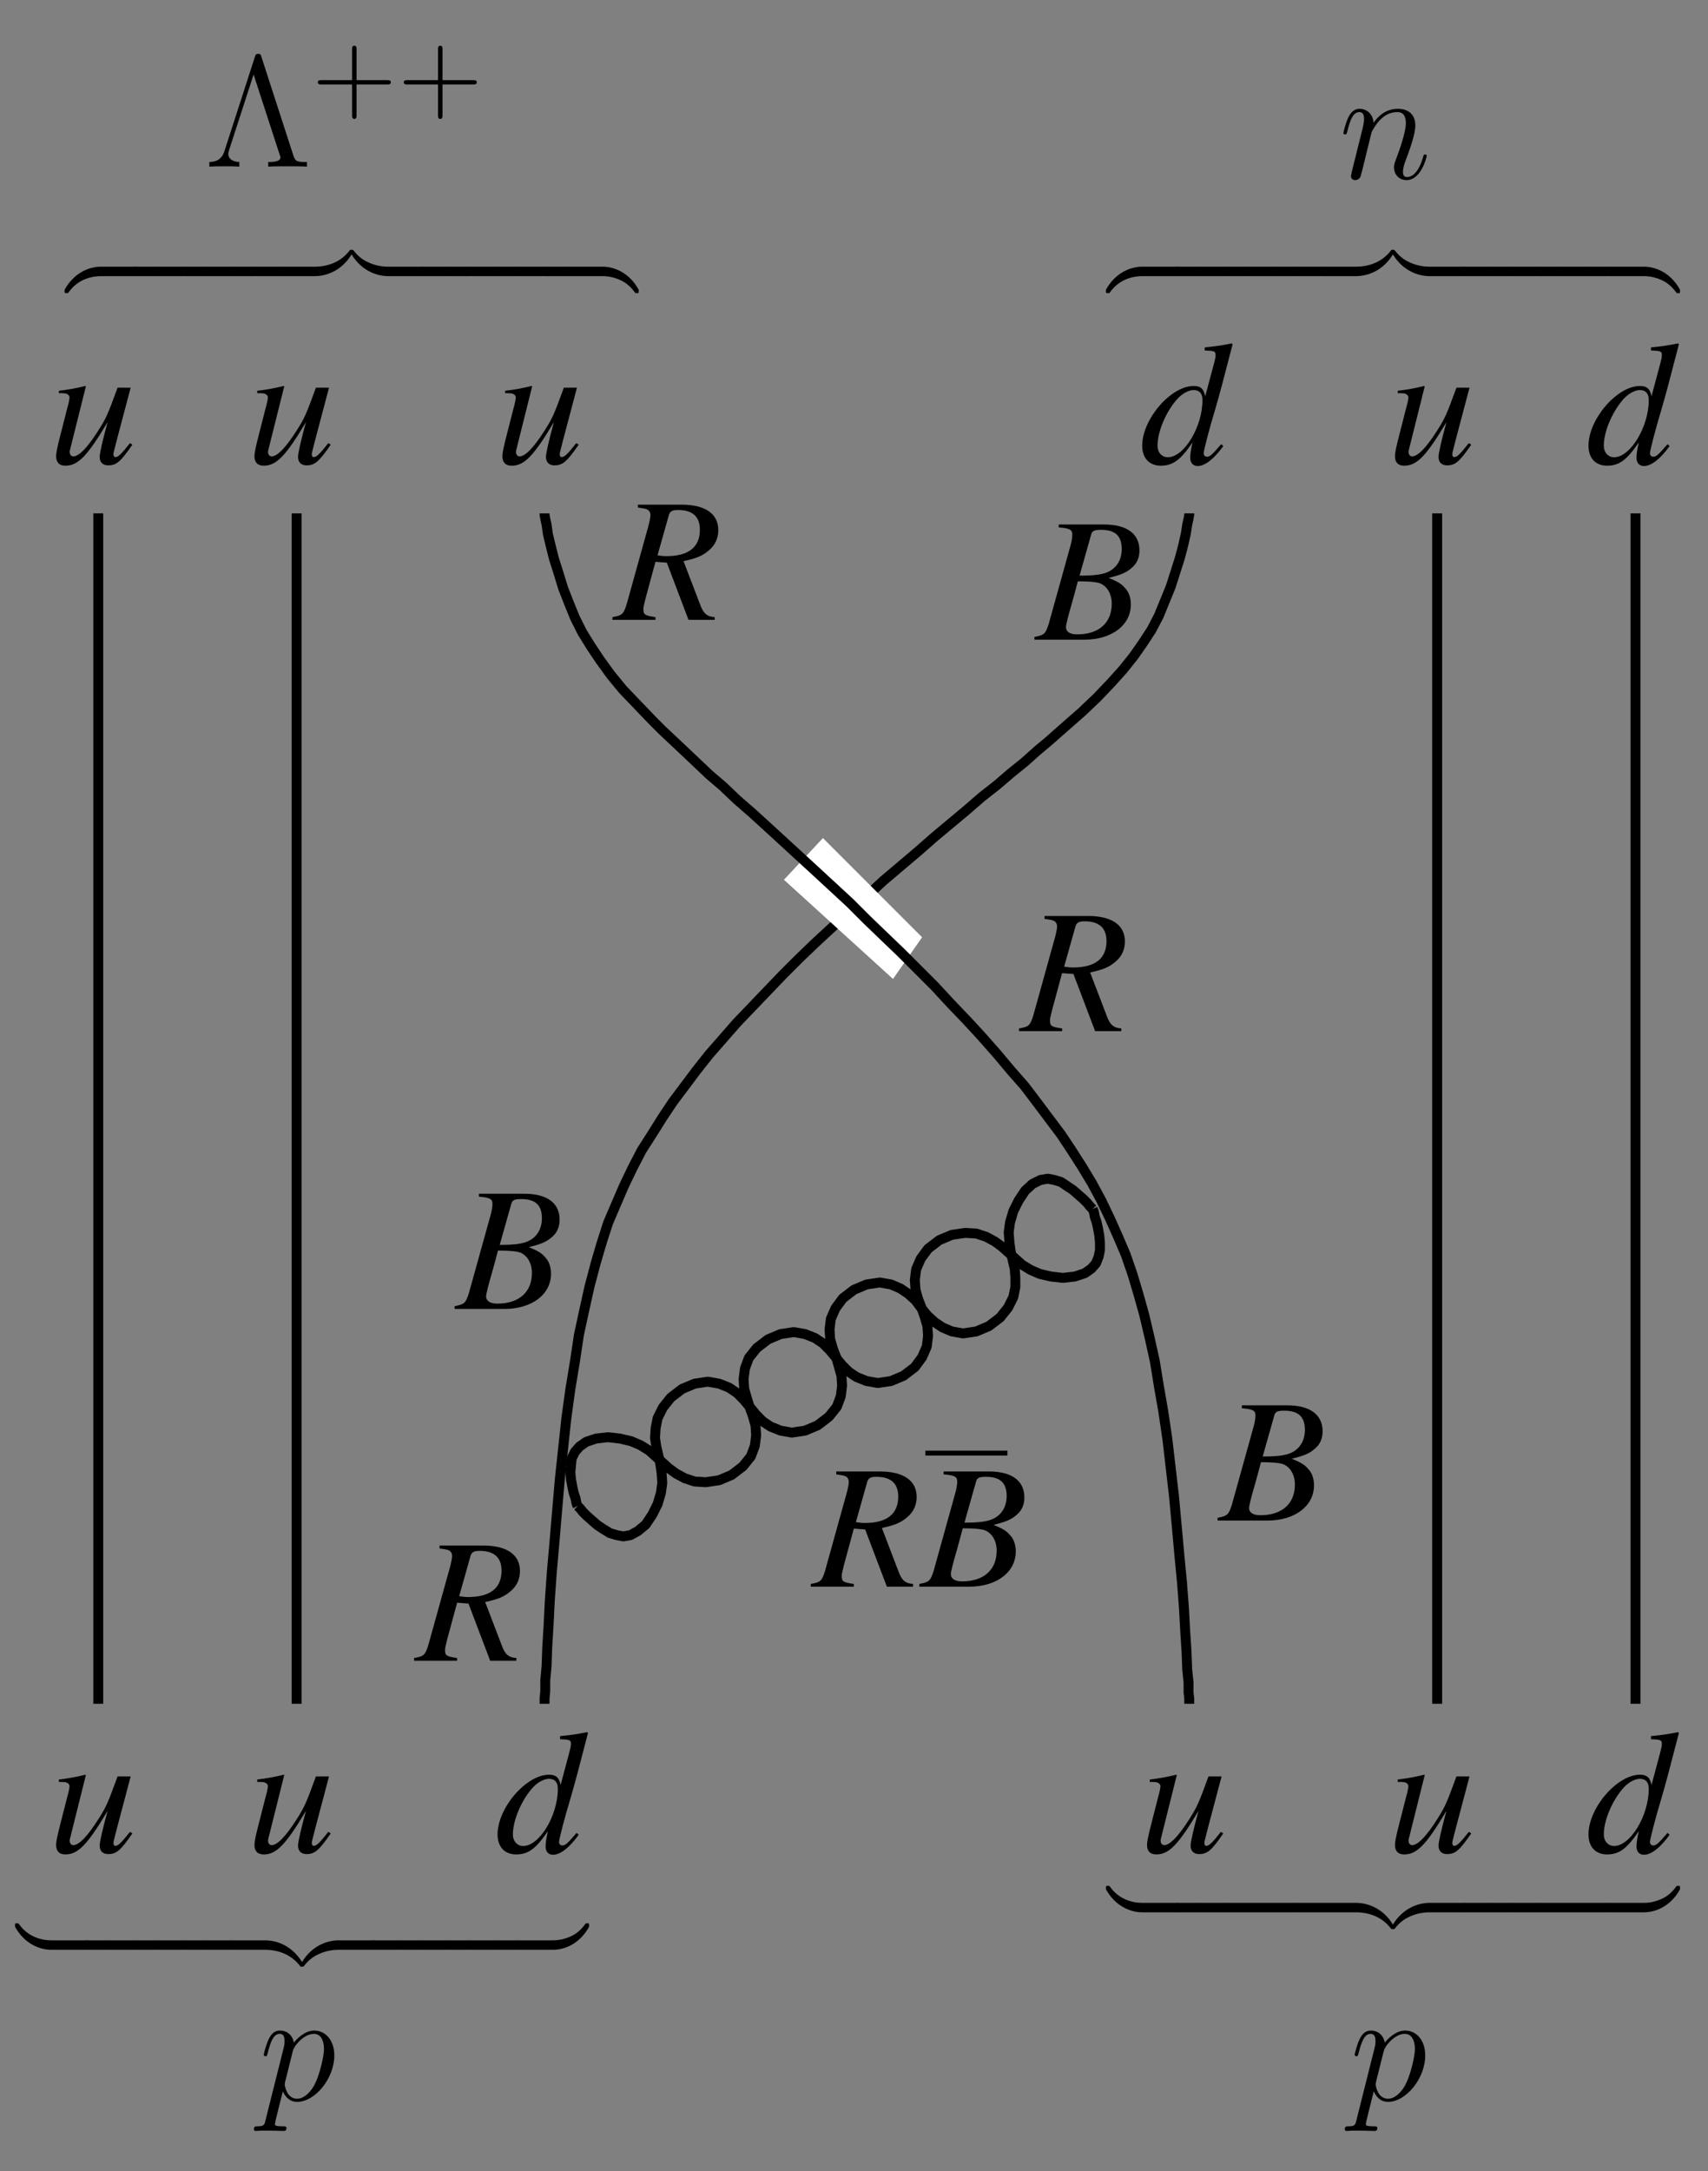 <?xml version="1.0" encoding="UTF-8"?>
<svg xmlns="http://www.w3.org/2000/svg" xmlns:xlink="http://www.w3.org/1999/xlink" width="155pt" height="197pt" viewBox="0 0 155 197" version="1.1">
<rect x="0" y="0" width="155" height="197" fill="#808080" stroke="none"/>
<defs>
<g>
<symbol overflow="visible" id="glyph0-0">
<path style="stroke:none;" d=""/>
</symbol>
<symbol overflow="visible" id="glyph0-1">
<path style="stroke:none;" d="M 3.281 -3.609 C 2.688 -3.609 1.297 -3.766 0.391 -5.047 C 0.312 -5.141 0.312 -5.156 0.188 -5.156 C 0.016 -5.156 0 -5.141 0 -4.969 L 0 -4.844 C 0.844 -3.312 2.219 -2.75 3.281 -2.75 L 6.391 -2.75 C 6.578 -2.75 6.578 -2.766 6.578 -2.953 L 6.578 -3.406 C 6.578 -3.609 6.578 -3.609 6.391 -3.609 Z M 3.281 -3.609 "/>
</symbol>
<symbol overflow="visible" id="glyph0-2">
<path style="stroke:none;" d="M 0.125 -3.609 C -0.062 -3.609 -0.078 -3.609 -0.078 -3.406 L -0.078 -2.953 C -0.078 -2.766 -0.062 -2.75 0.125 -2.75 L 2.047 -2.75 C 2.234 -2.75 2.25 -2.766 2.25 -2.953 L 2.25 -3.406 C 2.25 -3.609 2.234 -3.609 2.047 -3.609 Z M 0.125 -3.609 "/>
</symbol>
<symbol overflow="visible" id="glyph0-3">
<path style="stroke:none;" d="M 9.844 -3.609 C 8.969 -3.609 7.5 -3.25 6.516 -1.641 C 5.516 -3.266 4.031 -3.609 3.172 -3.609 L 0.125 -3.609 C -0.062 -3.609 -0.078 -3.609 -0.078 -3.406 L -0.078 -2.953 C -0.078 -2.766 -0.062 -2.75 0.125 -2.75 L 3.188 -2.75 C 3.797 -2.75 5.297 -2.625 6.312 -1.312 C 6.375 -1.219 6.375 -1.219 6.516 -1.219 C 6.641 -1.219 6.641 -1.219 6.719 -1.312 C 6.859 -1.484 7.234 -1.984 7.969 -2.328 C 8.547 -2.609 9.188 -2.75 9.844 -2.75 L 12.906 -2.75 C 13.094 -2.75 13.094 -2.766 13.094 -2.953 L 13.094 -3.406 C 13.094 -3.609 13.094 -3.609 12.906 -3.609 Z M 9.844 -3.609 "/>
</symbol>
<symbol overflow="visible" id="glyph0-4">
<path style="stroke:none;" d="M 0.125 -3.609 C -0.062 -3.609 -0.078 -3.609 -0.078 -3.406 L -0.078 -2.953 C -0.078 -2.766 -0.062 -2.75 0.125 -2.75 L 3.234 -2.75 C 4.297 -2.75 5.672 -3.312 6.5 -4.844 L 6.5 -4.969 C 6.5 -5.141 6.5 -5.156 6.328 -5.156 C 6.203 -5.156 6.188 -5.141 6.172 -5.109 C 6 -4.891 5.641 -4.375 4.969 -4.031 C 4.422 -3.766 3.859 -3.609 3.234 -3.609 Z M 0.125 -3.609 "/>
</symbol>
<symbol overflow="visible" id="glyph1-0">
<path style="stroke:none;" d=""/>
</symbol>
<symbol overflow="visible" id="glyph1-1">
<path style="stroke:none;" d="M 3.281 3.609 C 2.688 3.609 1.297 3.766 0.391 5.047 C 0.312 5.141 0.312 5.156 0.188 5.156 C 0.016 5.156 0 5.141 0 4.969 L 0 4.844 C 0.844 3.312 2.219 2.75 3.281 2.75 L 6.391 2.75 C 6.578 2.75 6.578 2.766 6.578 2.953 L 6.578 3.406 C 6.578 3.609 6.578 3.609 6.391 3.609 Z M 3.281 3.609 "/>
</symbol>
<symbol overflow="visible" id="glyph1-2">
<path style="stroke:none;" d="M 0.125 3.609 C -0.062 3.609 -0.078 3.609 -0.078 3.406 L -0.078 2.953 C -0.078 2.766 -0.062 2.75 0.125 2.75 L 2.047 2.75 C 2.234 2.75 2.25 2.766 2.25 2.953 L 2.25 3.406 C 2.25 3.609 2.234 3.609 2.047 3.609 Z M 0.125 3.609 "/>
</symbol>
<symbol overflow="visible" id="glyph1-3">
<path style="stroke:none;" d="M 9.844 3.609 C 8.969 3.609 7.5 3.25 6.516 1.641 C 5.516 3.266 4.031 3.609 3.172 3.609 L 0.125 3.609 C -0.062 3.609 -0.078 3.609 -0.078 3.406 L -0.078 2.953 C -0.078 2.766 -0.062 2.75 0.125 2.75 L 3.188 2.75 C 3.797 2.75 5.297 2.625 6.312 1.312 C 6.375 1.219 6.375 1.219 6.516 1.219 C 6.641 1.219 6.641 1.219 6.719 1.312 C 6.859 1.484 7.234 1.984 7.969 2.328 C 8.547 2.609 9.188 2.75 9.844 2.75 L 12.906 2.75 C 13.094 2.75 13.094 2.766 13.094 2.953 L 13.094 3.406 C 13.094 3.609 13.094 3.609 12.906 3.609 Z M 9.844 3.609 "/>
</symbol>
<symbol overflow="visible" id="glyph1-4">
<path style="stroke:none;" d="M 0.125 3.609 C -0.062 3.609 -0.078 3.609 -0.078 3.406 L -0.078 2.953 C -0.078 2.766 -0.062 2.75 0.125 2.75 L 3.234 2.75 C 4.297 2.75 5.672 3.312 6.5 4.844 L 6.5 4.969 C 6.5 5.141 6.5 5.156 6.328 5.156 C 6.203 5.156 6.188 5.141 6.172 5.109 C 6 4.891 5.641 4.375 4.969 4.031 C 4.422 3.766 3.859 3.609 3.234 3.609 Z M 0.125 3.609 "/>
</symbol>
<symbol overflow="visible" id="glyph2-0">
<path style="stroke:none;" d=""/>
</symbol>
<symbol overflow="visible" id="glyph2-1">
<path style="stroke:none;" d="M 7.406 -1.781 C 6.547 -0.781 6.375 -0.641 6.094 -0.641 C 5.938 -0.641 5.812 -0.781 5.812 -0.953 C 5.812 -1.188 6.312 -3.141 6.844 -4.891 C 7.281 -6.375 7.609 -7.641 8.438 -10.844 L 8.359 -10.922 C 7.5 -10.75 6.922 -10.656 5.906 -10.562 L 5.906 -10.281 C 6.781 -10.25 6.891 -10.203 6.891 -9.875 C 6.891 -9.656 6.875 -9.562 6.656 -8.75 L 5.953 -6.125 C 5.828 -6.797 5.531 -7.062 4.906 -7.062 C 2.828 -7.062 0.234 -4.047 0.234 -1.641 C 0.234 -0.516 0.875 0.172 1.922 0.172 C 3.016 0.172 3.719 -0.344 4.797 -1.938 C 4.625 -1.125 4.594 -0.875 4.594 -0.516 C 4.594 -0.078 4.859 0.203 5.266 0.203 C 5.938 0.203 6.766 -0.453 7.594 -1.609 Z M 4.969 -6.688 C 5.453 -6.656 5.703 -6.359 5.703 -5.781 C 5.703 -3.344 4.031 -0.594 2.562 -0.594 C 2.016 -0.594 1.625 -1.031 1.625 -1.641 C 1.625 -2.969 2.438 -4.828 3.484 -5.953 C 3.938 -6.422 4.531 -6.719 4.969 -6.688 Z M 4.969 -6.688 "/>
</symbol>
<symbol overflow="visible" id="glyph2-2">
<path style="stroke:none;" d="M 7.375 -1.875 C 6.547 -0.828 6.297 -0.609 6.047 -0.609 C 5.938 -0.609 5.875 -0.703 5.875 -0.875 C 5.875 -0.969 5.875 -0.969 6.172 -2.125 L 7.438 -6.906 L 6.25 -6.906 C 5.344 -4.438 5.234 -4.172 4.5 -3.016 C 3.531 -1.484 2.75 -0.672 2.234 -0.672 C 2.047 -0.672 1.906 -0.828 1.906 -1.078 C 1.906 -1.141 1.906 -1.172 1.922 -1.219 L 3.375 -7.031 L 3.328 -7.062 C 2.422 -6.844 1.844 -6.734 0.922 -6.625 L 0.922 -6.406 C 1.531 -6.406 1.562 -6.391 1.719 -6.297 C 1.812 -6.266 1.891 -6.125 1.891 -6.016 C 1.891 -5.891 1.812 -5.484 1.656 -4.938 L 1.078 -2.672 C 0.781 -1.531 0.672 -0.984 0.672 -0.703 C 0.672 -0.125 0.953 0.172 1.516 0.172 C 2.656 0.172 3.5 -0.688 5.344 -3.781 C 4.875 -2.062 4.625 -0.953 4.625 -0.625 C 4.625 -0.141 4.906 0.141 5.391 0.141 C 6.141 0.141 6.516 -0.172 7.594 -1.734 Z M 7.375 -1.875 "/>
</symbol>
<symbol overflow="visible" id="glyph2-3">
<path style="stroke:none;" d="M -0.125 0 L 4.391 0 C 6.891 0 8.625 -1.312 8.625 -3.203 C 8.625 -3.797 8.438 -4.359 8.078 -4.703 C 7.766 -5.078 7.438 -5.266 6.609 -5.609 C 7.75 -5.891 8.203 -6.078 8.719 -6.531 C 9.172 -6.906 9.406 -7.453 9.406 -8.094 C 9.406 -9.609 8.266 -10.453 6.203 -10.453 L 2.078 -10.453 L 2.078 -10.188 C 3.078 -10.109 3.312 -9.984 3.312 -9.531 C 3.312 -9.297 3.25 -8.891 3.141 -8.516 L 1.172 -1.438 C 0.875 -0.516 0.766 -0.422 -0.125 -0.25 Z M 3.812 -5.297 C 4.844 -5.297 5.516 -5.234 5.844 -5.109 C 6.5 -4.828 6.891 -4.125 6.891 -3.266 C 6.891 -1.531 5.719 -0.484 3.766 -0.484 C 3.094 -0.484 2.734 -0.719 2.734 -1.156 C 2.734 -1.344 2.922 -2.109 3.297 -3.391 C 3.5 -4.109 3.594 -4.484 3.812 -5.297 Z M 5.016 -9.516 C 5.109 -9.875 5.297 -9.969 5.922 -9.969 C 7.203 -9.969 7.797 -9.422 7.797 -8.234 C 7.797 -7.328 7.406 -6.625 6.719 -6.234 C 6.172 -5.922 5.406 -5.812 3.969 -5.812 Z M 5.016 -9.516 "/>
</symbol>
<symbol overflow="visible" id="glyph2-4">
<path style="stroke:none;" d="M 9.078 -0.25 C 8.375 -0.297 8.047 -0.578 7.75 -1.406 L 6.25 -5.328 C 7.484 -5.594 8.016 -5.828 8.594 -6.344 C 9.125 -6.797 9.406 -7.422 9.406 -8.141 C 9.406 -9.625 8.219 -10.453 6.078 -10.453 L 2.109 -10.453 L 2.109 -10.188 C 2.781 -10.094 2.859 -10.078 3.031 -9.969 C 3.156 -9.891 3.25 -9.703 3.25 -9.516 C 3.25 -9.328 3.172 -8.938 3.062 -8.516 L 1.094 -1.438 C 0.797 -0.5 0.688 -0.406 -0.203 -0.25 L -0.203 0 L 3.703 0 L 3.703 -0.25 C 2.719 -0.391 2.609 -0.469 2.609 -0.984 C 2.609 -1.156 2.656 -1.359 2.797 -1.922 L 3.703 -5.266 L 4.734 -5.188 L 6.703 0 L 9.078 0 Z M 4.922 -9.516 C 5.031 -9.859 5.234 -9.969 5.75 -9.969 C 7.078 -9.969 7.734 -9.359 7.734 -8.172 C 7.734 -6.594 6.703 -5.781 4.703 -5.781 C 4.453 -5.781 4.266 -5.797 3.891 -5.859 Z M 4.922 -9.516 "/>
</symbol>
<symbol overflow="visible" id="glyph3-0">
<path style="stroke:none;" d=""/>
</symbol>
<symbol overflow="visible" id="glyph3-1">
<path style="stroke:none;" d="M 2.953 -4.203 C 2.984 -4.281 3.344 -5 3.875 -5.469 C 4.25 -5.812 4.734 -6.031 5.297 -6.031 C 5.859 -6.031 6.062 -5.609 6.062 -5.031 C 6.062 -4.219 5.484 -2.578 5.188 -1.812 C 5.062 -1.469 4.984 -1.281 4.984 -1.016 C 4.984 -0.375 5.438 0.141 6.125 0.141 C 7.453 0.141 7.953 -1.969 7.953 -2.047 C 7.953 -2.125 7.906 -2.188 7.812 -2.188 C 7.688 -2.188 7.672 -2.141 7.609 -1.891 C 7.266 -0.719 6.734 -0.141 6.172 -0.141 C 6.031 -0.141 5.797 -0.156 5.797 -0.609 C 5.797 -0.969 5.953 -1.406 6.031 -1.609 C 6.328 -2.391 6.922 -4 6.922 -4.812 C 6.922 -5.688 6.422 -6.328 5.328 -6.328 C 4.062 -6.328 3.391 -5.422 3.125 -5.062 C 3.078 -5.875 2.5 -6.328 1.859 -6.328 C 1.406 -6.328 1.094 -6.047 0.844 -5.562 C 0.594 -5.047 0.391 -4.188 0.391 -4.125 C 0.391 -4.078 0.438 -4 0.547 -4 C 0.656 -4 0.672 -4.016 0.766 -4.344 C 0.984 -5.219 1.25 -6.031 1.828 -6.031 C 2.156 -6.031 2.266 -5.812 2.266 -5.375 C 2.266 -5.062 2.125 -4.5 2.016 -4.062 L 1.625 -2.516 C 1.562 -2.234 1.406 -1.594 1.328 -1.328 C 1.234 -0.969 1.078 -0.281 1.078 -0.219 C 1.078 -0.016 1.234 0.141 1.453 0.141 C 1.625 0.141 1.828 0.062 1.938 -0.156 C 1.969 -0.234 2.094 -0.734 2.172 -1.016 L 2.484 -2.312 Z M 2.953 -4.203 "/>
</symbol>
<symbol overflow="visible" id="glyph3-2">
<path style="stroke:none;" d="M 0.609 1.828 C 0.516 2.25 0.453 2.359 -0.125 2.359 C -0.297 2.359 -0.438 2.359 -0.438 2.641 C -0.438 2.672 -0.438 2.781 -0.266 2.781 C -0.094 2.781 0.109 2.75 0.297 2.75 L 0.922 2.75 C 1.219 2.75 1.953 2.781 2.25 2.781 C 2.344 2.781 2.516 2.781 2.516 2.531 C 2.516 2.359 2.406 2.359 2.172 2.359 C 1.5 2.359 1.469 2.266 1.469 2.156 C 1.469 1.984 2.109 -0.484 2.188 -0.812 C 2.359 -0.422 2.734 0.141 3.484 0.141 C 5.109 0.141 6.859 -1.969 6.859 -4.078 C 6.859 -5.391 6.109 -6.328 5.031 -6.328 C 4.109 -6.328 3.344 -5.438 3.188 -5.234 C 3.062 -5.953 2.516 -6.328 1.938 -6.328 C 1.516 -6.328 1.188 -6.125 0.922 -5.578 C 0.656 -5.062 0.453 -4.188 0.453 -4.125 C 0.453 -4.078 0.516 -4 0.609 -4 C 0.734 -4 0.75 -4.016 0.828 -4.344 C 1.047 -5.188 1.312 -6.031 1.891 -6.031 C 2.219 -6.031 2.344 -5.812 2.344 -5.375 C 2.344 -5.031 2.297 -4.891 2.234 -4.641 Z M 3.094 -4.469 C 3.203 -4.875 3.594 -5.297 3.828 -5.5 C 3.984 -5.641 4.453 -6.031 5 -6.031 C 5.641 -6.031 5.922 -5.406 5.922 -4.656 C 5.922 -3.969 5.516 -2.359 5.156 -1.609 C 4.812 -0.828 4.141 -0.141 3.484 -0.141 C 2.516 -0.141 2.359 -1.375 2.359 -1.438 C 2.359 -1.484 2.375 -1.594 2.391 -1.656 Z M 3.094 -4.469 "/>
</symbol>
<symbol overflow="visible" id="glyph4-0">
<path style="stroke:none;" d=""/>
</symbol>
<symbol overflow="visible" id="glyph4-1">
<path style="stroke:none;" d="M 5.172 -9.938 C 5.094 -10.234 5.016 -10.234 4.859 -10.234 C 4.734 -10.234 4.641 -10.219 4.578 -9.984 L 1.797 -1.375 C 1.516 -0.547 0.938 -0.438 0.438 -0.422 L 0.438 0 C 1.062 -0.031 1.094 -0.031 1.703 -0.031 C 2.094 -0.031 2.797 -0.031 3.156 0 L 3.156 -0.422 C 2.422 -0.438 2.156 -0.828 2.156 -1.141 C 2.156 -1.203 2.156 -1.25 2.219 -1.469 L 4.453 -8.359 L 6.812 -1.109 C 6.891 -0.906 6.891 -0.875 6.891 -0.844 C 6.891 -0.422 6.141 -0.422 5.781 -0.422 L 5.781 0 C 6.109 -0.031 7.219 -0.031 7.609 -0.031 C 8.031 -0.031 8.922 -0.031 9.297 0 L 9.297 -0.422 C 8.516 -0.422 8.25 -0.422 8.078 -0.969 Z M 5.172 -9.938 "/>
</symbol>
<symbol overflow="visible" id="glyph5-0">
<path style="stroke:none;" d=""/>
</symbol>
<symbol overflow="visible" id="glyph5-1">
<path style="stroke:none;" d="M 4.078 -2.297 L 6.859 -2.297 C 7 -2.297 7.188 -2.297 7.188 -2.5 C 7.188 -2.688 7 -2.688 6.859 -2.688 L 4.078 -2.688 L 4.078 -5.484 C 4.078 -5.625 4.078 -5.812 3.875 -5.812 C 3.672 -5.812 3.672 -5.625 3.672 -5.484 L 3.672 -2.688 L 0.891 -2.688 C 0.75 -2.688 0.562 -2.688 0.562 -2.5 C 0.562 -2.297 0.75 -2.297 0.891 -2.297 L 3.672 -2.297 L 3.672 0.5 C 3.672 0.641 3.672 0.828 3.875 0.828 C 4.078 0.828 4.078 0.641 4.078 0.5 Z M 4.078 -2.297 "/>
</symbol>
</g>
<clipPath id="clip1">
  <path d="M 46 174 L 53.922 174 L 53.922 177 L 46 177 Z M 46 174 "/>
</clipPath>
<clipPath id="clip2">
  <path d="M 145 171 L 152.922 171 L 152.922 174 L 145 174 Z M 145 171 "/>
</clipPath>
<clipPath id="clip3">
  <path d="M 145 24 L 152.922 24 L 152.922 27 L 145 27 Z M 145 24 "/>
</clipPath>
<clipPath id="clip4">
  <path d="M 5.379 24 L 13 24 L 13 27 L 5.379 27 Z M 5.379 24 "/>
</clipPath>
</defs>
<g id="surface1">
<path style="fill:none;stroke-width:9;stroke-linecap:butt;stroke-linejoin:bevel;stroke:rgb(0%,0%,0%);stroke-opacity:1;stroke-miterlimit:10;" d="M 524.18 603.594 L 523.594 604.805 L 523.008 606.602 L 522.383 610.195 L 520.586 615.586 L 519.414 621.016 L 518.203 627.617 L 517.617 634.18 L 518.203 640.82 L 518.789 646.797 L 521.797 652.812 L 526.016 657.617 L 531.992 661.797 L 541.016 664.805 L 551.797 666.016 L 562.617 664.805 L 572.812 662.383 L 581.211 658.789 L 588.984 653.984 L 601.016 643.203 L 606.992 637.812 L 613.594 633.008 L 621.406 628.789 L 630.391 625.82 L 640.586 625.195 L 652.617 626.992 L 663.984 631.797 L 674.18 639.609 L 681.406 648.594 L 685 658.203 L 686.211 667.812 L 685.586 676.797 L 683.203 685.195 L 680.195 693.594 L 677.812 701.406 L 675.391 709.805 L 674.805 718.789 L 676.016 728.398 L 679.609 738.008 L 686.797 746.992 L 696.992 754.805 L 708.398 759.609 L 720.391 761.406 L 730.586 759.609 L 739.609 756.016 L 746.797 751.211 L 752.812 745.195 L 758.789 738.008 L 764.18 731.406 L 770.195 725.391 L 777.383 720.586 L 786.406 716.992 L 796.602 715.195 L 808.594 716.992 L 820 721.797 L 830.195 729.609 L 836.797 738.594 L 841.016 748.203 L 842.188 757.812 L 841.602 766.797 L 839.18 775.195 L 836.211 783.594 L 833.203 791.406 L 830.82 799.805 L 830.195 808.789 L 831.406 818.398 L 835.586 828.008 L 842.188 836.992 L 852.383 844.805 L 863.789 849.609 L 875.82 851.406 L 886.016 850.82 L 895 847.812 L 902.812 843.594 L 909.414 838.789 L 915.391 833.398 L 921.406 828.008 L 927.383 822.617 L 935.195 817.812 L 943.594 814.18 L 953.789 811.797 L 964.609 810.586 L 975.391 811.797 L 984.414 814.805 L 990.391 818.984 L 994.609 823.789 L 996.992 829.805 L 998.203 835.82 L 998.203 842.383 L 997.617 848.984 L 996.406 855.586 L 995.195 861.016 L 993.398 866.406 L 992.812 870 L 992.188 871.797 L 991.602 873.008 " transform="matrix(0.1,0,0,-0.1,0,197)"/>
<path style="fill:none;stroke-width:9;stroke-linecap:butt;stroke-linejoin:bevel;stroke:rgb(0%,0%,0%);stroke-opacity:1;stroke-miterlimit:10;" d="M 524.18 603.594 L 524.805 603.008 L 526.602 601.211 L 528.984 598.203 L 532.617 594.609 L 537.383 590.391 L 542.188 586.211 L 547.617 582.617 L 553.594 578.984 L 559.609 577.188 L 565.586 576.016 L 572.188 577.188 L 578.789 580.82 L 586.016 586.797 L 591.992 595.82 L 596.797 605.391 L 599.805 615.586 L 601.016 624.609 L 600.391 633.594 L 599.18 641.992 L 595.586 657.617 L 594.414 665.391 L 595 674.414 L 596.797 683.398 L 601.602 693.008 L 608.789 701.992 L 618.984 709.805 L 630.391 714.609 L 642.383 716.406 L 652.617 714.609 L 661.602 711.016 L 668.789 706.211 L 674.805 700.195 L 680.82 693.008 L 686.211 686.406 L 692.188 680.391 L 699.414 675.586 L 708.398 671.992 L 718.594 670.195 L 730.586 671.992 L 741.992 676.797 L 752.188 684.609 L 759.414 693.594 L 763.008 703.203 L 764.18 712.812 L 763.594 721.797 L 761.211 730.195 L 758.789 738.594 L 755.82 746.406 L 753.398 754.805 L 752.812 763.789 L 753.984 773.398 L 758.203 783.008 L 764.805 791.992 L 775 799.805 L 786.406 804.609 L 798.398 806.406 L 808.594 804.609 L 816.992 801.016 L 824.18 796.211 L 830.82 790.195 L 836.211 783.008 L 841.602 776.406 L 848.203 770.391 L 855.391 765.586 L 863.789 761.992 L 873.984 760.195 L 886.016 761.992 L 897.383 766.797 L 907.617 774.609 L 914.805 783.594 L 919.609 793.203 L 921.406 802.188 L 921.406 811.211 L 920.82 818.984 L 918.984 826.797 L 917.188 834.609 L 916.016 843.008 L 915.391 851.992 L 916.602 861.016 L 919.609 871.211 L 924.414 880.82 L 930.391 889.805 L 936.992 895.82 L 944.18 899.414 L 950.82 900.586 L 956.797 899.414 L 962.812 897.617 L 968.203 893.984 L 973.594 890.391 L 978.398 886.211 L 983.203 881.992 L 986.797 878.398 L 989.18 875.391 L 991.016 873.594 L 991.602 873.008 " transform="matrix(0.1,0,0,-0.1,0,197)"/>
<path style="fill:none;stroke-width:9;stroke-linecap:butt;stroke-linejoin:miter;stroke:rgb(0%,0%,0%);stroke-opacity:1;stroke-miterlimit:10;" d="M 1484.219 424.18 L 1484.219 1504.219 " transform="matrix(0.1,0,0,-0.1,0,197)"/>
<path style="fill:none;stroke-width:9;stroke-linecap:butt;stroke-linejoin:miter;stroke:rgb(0%,0%,0%);stroke-opacity:1;stroke-miterlimit:10;" d="M 1304.219 424.18 L 1304.219 1504.219 " transform="matrix(0.1,0,0,-0.1,0,197)"/>
<path style="fill:none;stroke-width:9;stroke-linecap:butt;stroke-linejoin:miter;stroke:rgb(0%,0%,0%);stroke-opacity:1;stroke-miterlimit:10;" d="M 89.18 424.18 L 89.18 1504.219 " transform="matrix(0.1,0,0,-0.1,0,197)"/>
<path style="fill:none;stroke-width:9;stroke-linecap:butt;stroke-linejoin:miter;stroke:rgb(0%,0%,0%);stroke-opacity:1;stroke-miterlimit:10;" d="M 269.18 424.18 L 269.18 1504.219 " transform="matrix(0.1,0,0,-0.1,0,197)"/>
<path style="fill:none;stroke-width:4.5;stroke-linecap:butt;stroke-linejoin:miter;stroke:rgb(0%,0%,0%);stroke-opacity:1;stroke-miterlimit:10;" d="M 839.805 651.602 L 914.18 651.602 " transform="matrix(0.1,0,0,-0.1,0,197)"/>
<g style="fill:rgb(0%,0%,0%);fill-opacity:1;">
  <use xlink:href="#glyph0-1" x="1.361" y="179.654"/>
</g>
<g style="fill:rgb(0%,0%,0%);fill-opacity:1;">
  <use xlink:href="#glyph0-2" x="7.813" y="179.654"/>
</g>
<g style="fill:rgb(0%,0%,0%);fill-opacity:1;">
  <use xlink:href="#glyph0-2" x="9.993" y="179.654"/>
</g>
<g style="fill:rgb(0%,0%,0%);fill-opacity:1;">
  <use xlink:href="#glyph0-2" x="12.172" y="179.654"/>
</g>
<g style="fill:rgb(0%,0%,0%);fill-opacity:1;">
  <use xlink:href="#glyph0-2" x="14.352" y="179.654"/>
</g>
<g style="fill:rgb(0%,0%,0%);fill-opacity:1;">
  <use xlink:href="#glyph0-2" x="16.532" y="179.654"/>
</g>
<g style="fill:rgb(0%,0%,0%);fill-opacity:1;">
  <use xlink:href="#glyph0-2" x="18.711" y="179.654"/>
</g>
<g style="fill:rgb(0%,0%,0%);fill-opacity:1;">
  <use xlink:href="#glyph0-3" x="20.891" y="179.654"/>
</g>
<g style="fill:rgb(0%,0%,0%);fill-opacity:1;">
  <use xlink:href="#glyph0-2" x="33.882" y="179.654"/>
</g>
<g style="fill:rgb(0%,0%,0%);fill-opacity:1;">
  <use xlink:href="#glyph0-2" x="36.062" y="179.654"/>
</g>
<g style="fill:rgb(0%,0%,0%);fill-opacity:1;">
  <use xlink:href="#glyph0-2" x="38.241" y="179.654"/>
</g>
<g style="fill:rgb(0%,0%,0%);fill-opacity:1;">
  <use xlink:href="#glyph0-2" x="40.421" y="179.654"/>
</g>
<g style="fill:rgb(0%,0%,0%);fill-opacity:1;">
  <use xlink:href="#glyph0-2" x="42.601" y="179.654"/>
</g>
<g style="fill:rgb(0%,0%,0%);fill-opacity:1;">
  <use xlink:href="#glyph0-2" x="44.78" y="179.654"/>
</g>
<g clip-path="url(#clip1)" clip-rule="nonzero">
<g style="fill:rgb(0%,0%,0%);fill-opacity:1;">
  <use xlink:href="#glyph0-4" x="46.96" y="179.654"/>
</g>
</g>
<g style="fill:rgb(0%,0%,0%);fill-opacity:1;">
  <use xlink:href="#glyph0-1" x="100.361" y="176.254"/>
</g>
<g style="fill:rgb(0%,0%,0%);fill-opacity:1;">
  <use xlink:href="#glyph0-2" x="106.813" y="176.254"/>
</g>
<g style="fill:rgb(0%,0%,0%);fill-opacity:1;">
  <use xlink:href="#glyph0-2" x="108.993" y="176.254"/>
</g>
<g style="fill:rgb(0%,0%,0%);fill-opacity:1;">
  <use xlink:href="#glyph0-2" x="111.172" y="176.254"/>
</g>
<g style="fill:rgb(0%,0%,0%);fill-opacity:1;">
  <use xlink:href="#glyph0-2" x="113.352" y="176.254"/>
</g>
<g style="fill:rgb(0%,0%,0%);fill-opacity:1;">
  <use xlink:href="#glyph0-2" x="115.532" y="176.254"/>
</g>
<g style="fill:rgb(0%,0%,0%);fill-opacity:1;">
  <use xlink:href="#glyph0-2" x="117.711" y="176.254"/>
</g>
<g style="fill:rgb(0%,0%,0%);fill-opacity:1;">
  <use xlink:href="#glyph0-3" x="119.891" y="176.254"/>
</g>
<g style="fill:rgb(0%,0%,0%);fill-opacity:1;">
  <use xlink:href="#glyph0-2" x="132.882" y="176.254"/>
</g>
<g style="fill:rgb(0%,0%,0%);fill-opacity:1;">
  <use xlink:href="#glyph0-2" x="135.062" y="176.254"/>
</g>
<g style="fill:rgb(0%,0%,0%);fill-opacity:1;">
  <use xlink:href="#glyph0-2" x="137.241" y="176.254"/>
</g>
<g style="fill:rgb(0%,0%,0%);fill-opacity:1;">
  <use xlink:href="#glyph0-2" x="139.421" y="176.254"/>
</g>
<g style="fill:rgb(0%,0%,0%);fill-opacity:1;">
  <use xlink:href="#glyph0-2" x="141.601" y="176.254"/>
</g>
<g style="fill:rgb(0%,0%,0%);fill-opacity:1;">
  <use xlink:href="#glyph0-2" x="143.781" y="176.254"/>
</g>
<g clip-path="url(#clip2)" clip-rule="nonzero">
<g style="fill:rgb(0%,0%,0%);fill-opacity:1;">
  <use xlink:href="#glyph0-4" x="145.96" y="176.254"/>
</g>
</g>
<g style="fill:rgb(0%,0%,0%);fill-opacity:1;">
  <use xlink:href="#glyph1-1" x="100.361" y="21.446"/>
</g>
<g style="fill:rgb(0%,0%,0%);fill-opacity:1;">
  <use xlink:href="#glyph1-2" x="106.813" y="21.446"/>
</g>
<g style="fill:rgb(0%,0%,0%);fill-opacity:1;">
  <use xlink:href="#glyph1-2" x="108.993" y="21.446"/>
</g>
<g style="fill:rgb(0%,0%,0%);fill-opacity:1;">
  <use xlink:href="#glyph1-2" x="111.172" y="21.446"/>
</g>
<g style="fill:rgb(0%,0%,0%);fill-opacity:1;">
  <use xlink:href="#glyph1-2" x="113.352" y="21.446"/>
</g>
<g style="fill:rgb(0%,0%,0%);fill-opacity:1;">
  <use xlink:href="#glyph1-2" x="115.532" y="21.446"/>
</g>
<g style="fill:rgb(0%,0%,0%);fill-opacity:1;">
  <use xlink:href="#glyph1-2" x="117.711" y="21.446"/>
</g>
<g style="fill:rgb(0%,0%,0%);fill-opacity:1;">
  <use xlink:href="#glyph1-3" x="119.891" y="21.446"/>
</g>
<g style="fill:rgb(0%,0%,0%);fill-opacity:1;">
  <use xlink:href="#glyph1-2" x="132.882" y="21.446"/>
</g>
<g style="fill:rgb(0%,0%,0%);fill-opacity:1;">
  <use xlink:href="#glyph1-2" x="135.062" y="21.446"/>
</g>
<g style="fill:rgb(0%,0%,0%);fill-opacity:1;">
  <use xlink:href="#glyph1-2" x="137.241" y="21.446"/>
</g>
<g style="fill:rgb(0%,0%,0%);fill-opacity:1;">
  <use xlink:href="#glyph1-2" x="139.421" y="21.446"/>
</g>
<g style="fill:rgb(0%,0%,0%);fill-opacity:1;">
  <use xlink:href="#glyph1-2" x="141.601" y="21.446"/>
</g>
<g style="fill:rgb(0%,0%,0%);fill-opacity:1;">
  <use xlink:href="#glyph1-2" x="143.781" y="21.446"/>
</g>
<g clip-path="url(#clip3)" clip-rule="nonzero">
<g style="fill:rgb(0%,0%,0%);fill-opacity:1;">
  <use xlink:href="#glyph1-4" x="145.96" y="21.446"/>
</g>
</g>
<g clip-path="url(#clip4)" clip-rule="nonzero">
<g style="fill:rgb(0%,0%,0%);fill-opacity:1;">
  <use xlink:href="#glyph1-1" x="5.861" y="21.446"/>
</g>
</g>
<g style="fill:rgb(0%,0%,0%);fill-opacity:1;">
  <use xlink:href="#glyph1-2" x="12.313" y="21.446"/>
</g>
<g style="fill:rgb(0%,0%,0%);fill-opacity:1;">
  <use xlink:href="#glyph1-2" x="14.493" y="21.446"/>
</g>
<g style="fill:rgb(0%,0%,0%);fill-opacity:1;">
  <use xlink:href="#glyph1-2" x="16.672" y="21.446"/>
</g>
<g style="fill:rgb(0%,0%,0%);fill-opacity:1;">
  <use xlink:href="#glyph1-2" x="18.852" y="21.446"/>
</g>
<g style="fill:rgb(0%,0%,0%);fill-opacity:1;">
  <use xlink:href="#glyph1-2" x="21.032" y="21.446"/>
</g>
<g style="fill:rgb(0%,0%,0%);fill-opacity:1;">
  <use xlink:href="#glyph1-2" x="23.211" y="21.446"/>
</g>
<g style="fill:rgb(0%,0%,0%);fill-opacity:1;">
  <use xlink:href="#glyph1-3" x="25.391" y="21.446"/>
</g>
<g style="fill:rgb(0%,0%,0%);fill-opacity:1;">
  <use xlink:href="#glyph1-2" x="38.382" y="21.446"/>
</g>
<g style="fill:rgb(0%,0%,0%);fill-opacity:1;">
  <use xlink:href="#glyph1-2" x="40.562" y="21.446"/>
</g>
<g style="fill:rgb(0%,0%,0%);fill-opacity:1;">
  <use xlink:href="#glyph1-2" x="42.741" y="21.446"/>
</g>
<g style="fill:rgb(0%,0%,0%);fill-opacity:1;">
  <use xlink:href="#glyph1-2" x="44.921" y="21.446"/>
</g>
<g style="fill:rgb(0%,0%,0%);fill-opacity:1;">
  <use xlink:href="#glyph1-2" x="47.101" y="21.446"/>
</g>
<g style="fill:rgb(0%,0%,0%);fill-opacity:1;">
  <use xlink:href="#glyph1-2" x="49.28" y="21.446"/>
</g>
<g style="fill:rgb(0%,0%,0%);fill-opacity:1;">
  <use xlink:href="#glyph1-4" x="51.46" y="21.446"/>
</g>
<path style="fill:none;stroke-width:9;stroke-linecap:butt;stroke-linejoin:bevel;stroke:rgb(0%,0%,0%);stroke-opacity:1;stroke-miterlimit:10;" d="M 494.18 424.18 L 494.18 428.984 L 494.805 435.586 L 494.805 445.195 L 496.016 458.398 L 496.602 475.195 L 497.812 495 L 498.984 518.398 L 500.82 544.18 L 503.203 571.211 L 505.586 599.414 L 508.008 627.617 L 511.016 655.82 L 513.984 683.398 L 517.617 709.805 L 521.797 735 L 525.391 758.984 L 530.195 781.211 L 535 802.812 L 540.391 823.203 L 545.82 841.797 L 551.797 860.391 L 558.984 877.188 L 566.211 893.984 L 573.984 910.195 L 582.383 926.406 L 591.992 941.406 L 601.016 955.82 L 610.586 970.195 L 621.406 984.609 L 632.188 998.984 L 643.594 1013.398 L 656.211 1027.812 L 668.789 1042.188 L 682.617 1056.602 L 696.406 1071.016 L 710.82 1086.016 L 725.195 1100.391 L 740.195 1114.805 L 755.82 1129.219 L 771.406 1143.594 L 786.992 1157.383 L 801.992 1171.211 L 817.617 1184.414 L 833.203 1197.617 L 848.203 1210.781 L 862.617 1222.812 L 876.992 1234.805 L 890.82 1246.797 L 904.609 1257.617 L 917.188 1268.398 L 929.805 1278.594 L 941.211 1288.789 L 951.992 1297.812 L 962.812 1307.383 L 972.383 1315.781 L 981.992 1324.219 L 995.82 1337.383 L 1008.398 1350.586 L 1019.219 1362.617 L 1028.789 1374.609 L 1037.188 1386.602 L 1045 1398.594 L 1051.602 1411.211 L 1062.383 1437.617 L 1066.602 1450.781 L 1070.781 1463.984 L 1073.789 1475.391 L 1076.211 1486.211 L 1077.383 1493.984 L 1078.594 1499.414 L 1079.219 1503.008 L 1079.219 1504.219 " transform="matrix(0.1,0,0,-0.1,0,197)"/>
<g style="fill:rgb(0%,0%,0%);fill-opacity:1;">
  <use xlink:href="#glyph2-1" x="44.92" y="168.08"/>
</g>
<g style="fill:rgb(0%,0%,0%);fill-opacity:1;">
  <use xlink:href="#glyph2-2" x="44.92" y="42.08"/>
</g>
<g style="fill:rgb(0%,0%,0%);fill-opacity:1;">
  <use xlink:href="#glyph2-2" x="103.42" y="168.08"/>
</g>
<g style="fill:rgb(0%,0%,0%);fill-opacity:1;">
  <use xlink:href="#glyph2-1" x="103.42" y="42.08"/>
</g>
<g style="fill:rgb(0%,0%,0%);fill-opacity:1;">
  <use xlink:href="#glyph2-3" x="94" y="58.04"/>
</g>
<g style="fill:rgb(0%,0%,0%);fill-opacity:1;">
  <use xlink:href="#glyph2-4" x="92.68" y="93.56"/>
</g>
<g style="fill:rgb(0%,0%,0%);fill-opacity:1;">
  <use xlink:href="#glyph2-4" x="55.78" y="56.24"/>
</g>
<g style="fill:rgb(0%,0%,0%);fill-opacity:1;">
  <use xlink:href="#glyph2-1" x="143.92" y="42.08"/>
</g>
<g style="fill:rgb(0%,0%,0%);fill-opacity:1;">
  <use xlink:href="#glyph2-2" x="125.92" y="42.08"/>
</g>
<g style="fill:rgb(0%,0%,0%);fill-opacity:1;">
  <use xlink:href="#glyph2-1" x="143.92" y="168.08"/>
</g>
<g style="fill:rgb(0%,0%,0%);fill-opacity:1;">
  <use xlink:href="#glyph2-2" x="125.92" y="168.08"/>
</g>
<g style="fill:rgb(0%,0%,0%);fill-opacity:1;">
  <use xlink:href="#glyph2-2" x="4.42" y="42.08"/>
</g>
<g style="fill:rgb(0%,0%,0%);fill-opacity:1;">
  <use xlink:href="#glyph2-2" x="22.42" y="42.08"/>
</g>
<g style="fill:rgb(0%,0%,0%);fill-opacity:1;">
  <use xlink:href="#glyph2-2" x="4.42" y="168.08"/>
</g>
<g style="fill:rgb(0%,0%,0%);fill-opacity:1;">
  <use xlink:href="#glyph2-2" x="22.42" y="168.08"/>
</g>
<g style="fill:rgb(0%,0%,0%);fill-opacity:1;">
  <use xlink:href="#glyph2-4" x="37.78" y="150.68"/>
</g>
<g style="fill:rgb(0%,0%,0%);fill-opacity:1;">
  <use xlink:href="#glyph2-3" x="41.38" y="118.76"/>
</g>
<g style="fill:rgb(0%,0%,0%);fill-opacity:1;">
  <use xlink:href="#glyph2-3" x="110.62" y="137.96"/>
</g>
<g style="fill:rgb(0%,0%,0%);fill-opacity:1;">
  <use xlink:href="#glyph2-4" x="73.78" y="143.96"/>
  <use xlink:href="#glyph2-3" x="83.556" y="143.96"/>
</g>
<path style=" stroke:none;fill-rule:evenodd;fill:rgb(100%,100%,100%);fill-opacity:1;" d="M 74.68 76.039 L 83.68 85.039 L 81.039 88.82 L 71.141 79.82 "/>
<path style="fill:none;stroke-width:9;stroke-linecap:butt;stroke-linejoin:bevel;stroke:rgb(0%,0%,0%);stroke-opacity:1;stroke-miterlimit:10;" d="M 1079.219 424.18 L 1079.219 428.984 L 1078.594 434.414 L 1078.594 443.398 L 1077.383 455.391 L 1076.797 471.016 L 1075.586 489.609 L 1074.414 511.211 L 1072.617 534.609 L 1070.195 559.805 L 1067.812 586.211 L 1065.391 612.617 L 1062.383 638.398 L 1059.414 664.18 L 1055.781 688.789 L 1051.602 712.812 L 1048.008 735 L 1043.203 756.602 L 1038.398 776.992 L 1033.008 796.211 L 1027.617 814.18 L 1021.602 831.602 L 1014.414 848.398 L 1007.188 864.609 L 999.414 880.82 L 991.016 896.406 L 981.992 911.406 L 972.383 926.406 L 962.812 940.82 L 951.992 955.195 L 941.211 969.609 L 929.805 984.609 L 917.188 998.984 L 904.609 1013.984 L 890.82 1029.609 L 876.992 1044.609 L 862.617 1059.609 L 848.203 1075.195 L 817.617 1105.781 L 801.992 1120.781 L 786.406 1135.781 L 771.406 1150.781 L 755.82 1165.195 L 740.195 1179.609 L 725.195 1193.398 L 710.82 1206.602 L 696.406 1219.805 L 682.617 1232.383 L 668.789 1244.414 L 656.211 1256.406 L 643.594 1267.188 L 632.188 1278.008 L 621.406 1288.203 L 610.586 1298.398 L 601.016 1307.383 L 591.992 1316.406 L 577.617 1331.406 L 565 1344.609 L 554.18 1357.812 L 544.609 1371.016 L 536.211 1383.594 L 528.398 1396.211 L 521.797 1409.414 L 516.406 1422.617 L 511.016 1436.406 L 506.797 1450.195 L 502.617 1463.398 L 499.609 1475.391 L 497.188 1485.586 L 496.016 1493.984 L 494.805 1499.414 L 494.18 1503.008 L 494.18 1504.219 " transform="matrix(0.1,0,0,-0.1,0,197)"/>
<g style="fill:rgb(0%,0%,0%);fill-opacity:1;">
  <use xlink:href="#glyph3-1" x="121.52" y="16.2"/>
</g>
<g style="fill:rgb(0%,0%,0%);fill-opacity:1;">
  <use xlink:href="#glyph4-1" x="18.56" y="15.12"/>
</g>
<g style="fill:rgb(0%,0%,0%);fill-opacity:1;">
  <use xlink:href="#glyph5-1" x="28.28" y="9.96"/>
</g>
<g style="fill:rgb(0%,0%,0%);fill-opacity:1;">
  <use xlink:href="#glyph5-1" x="36.08" y="9.96"/>
</g>
<g style="fill:rgb(0%,0%,0%);fill-opacity:1;">
  <use xlink:href="#glyph3-2" x="23.48" y="190.56"/>
</g>
<g style="fill:rgb(0%,0%,0%);fill-opacity:1;">
  <use xlink:href="#glyph3-2" x="122.48" y="190.56"/>
</g>
</g>
</svg>
